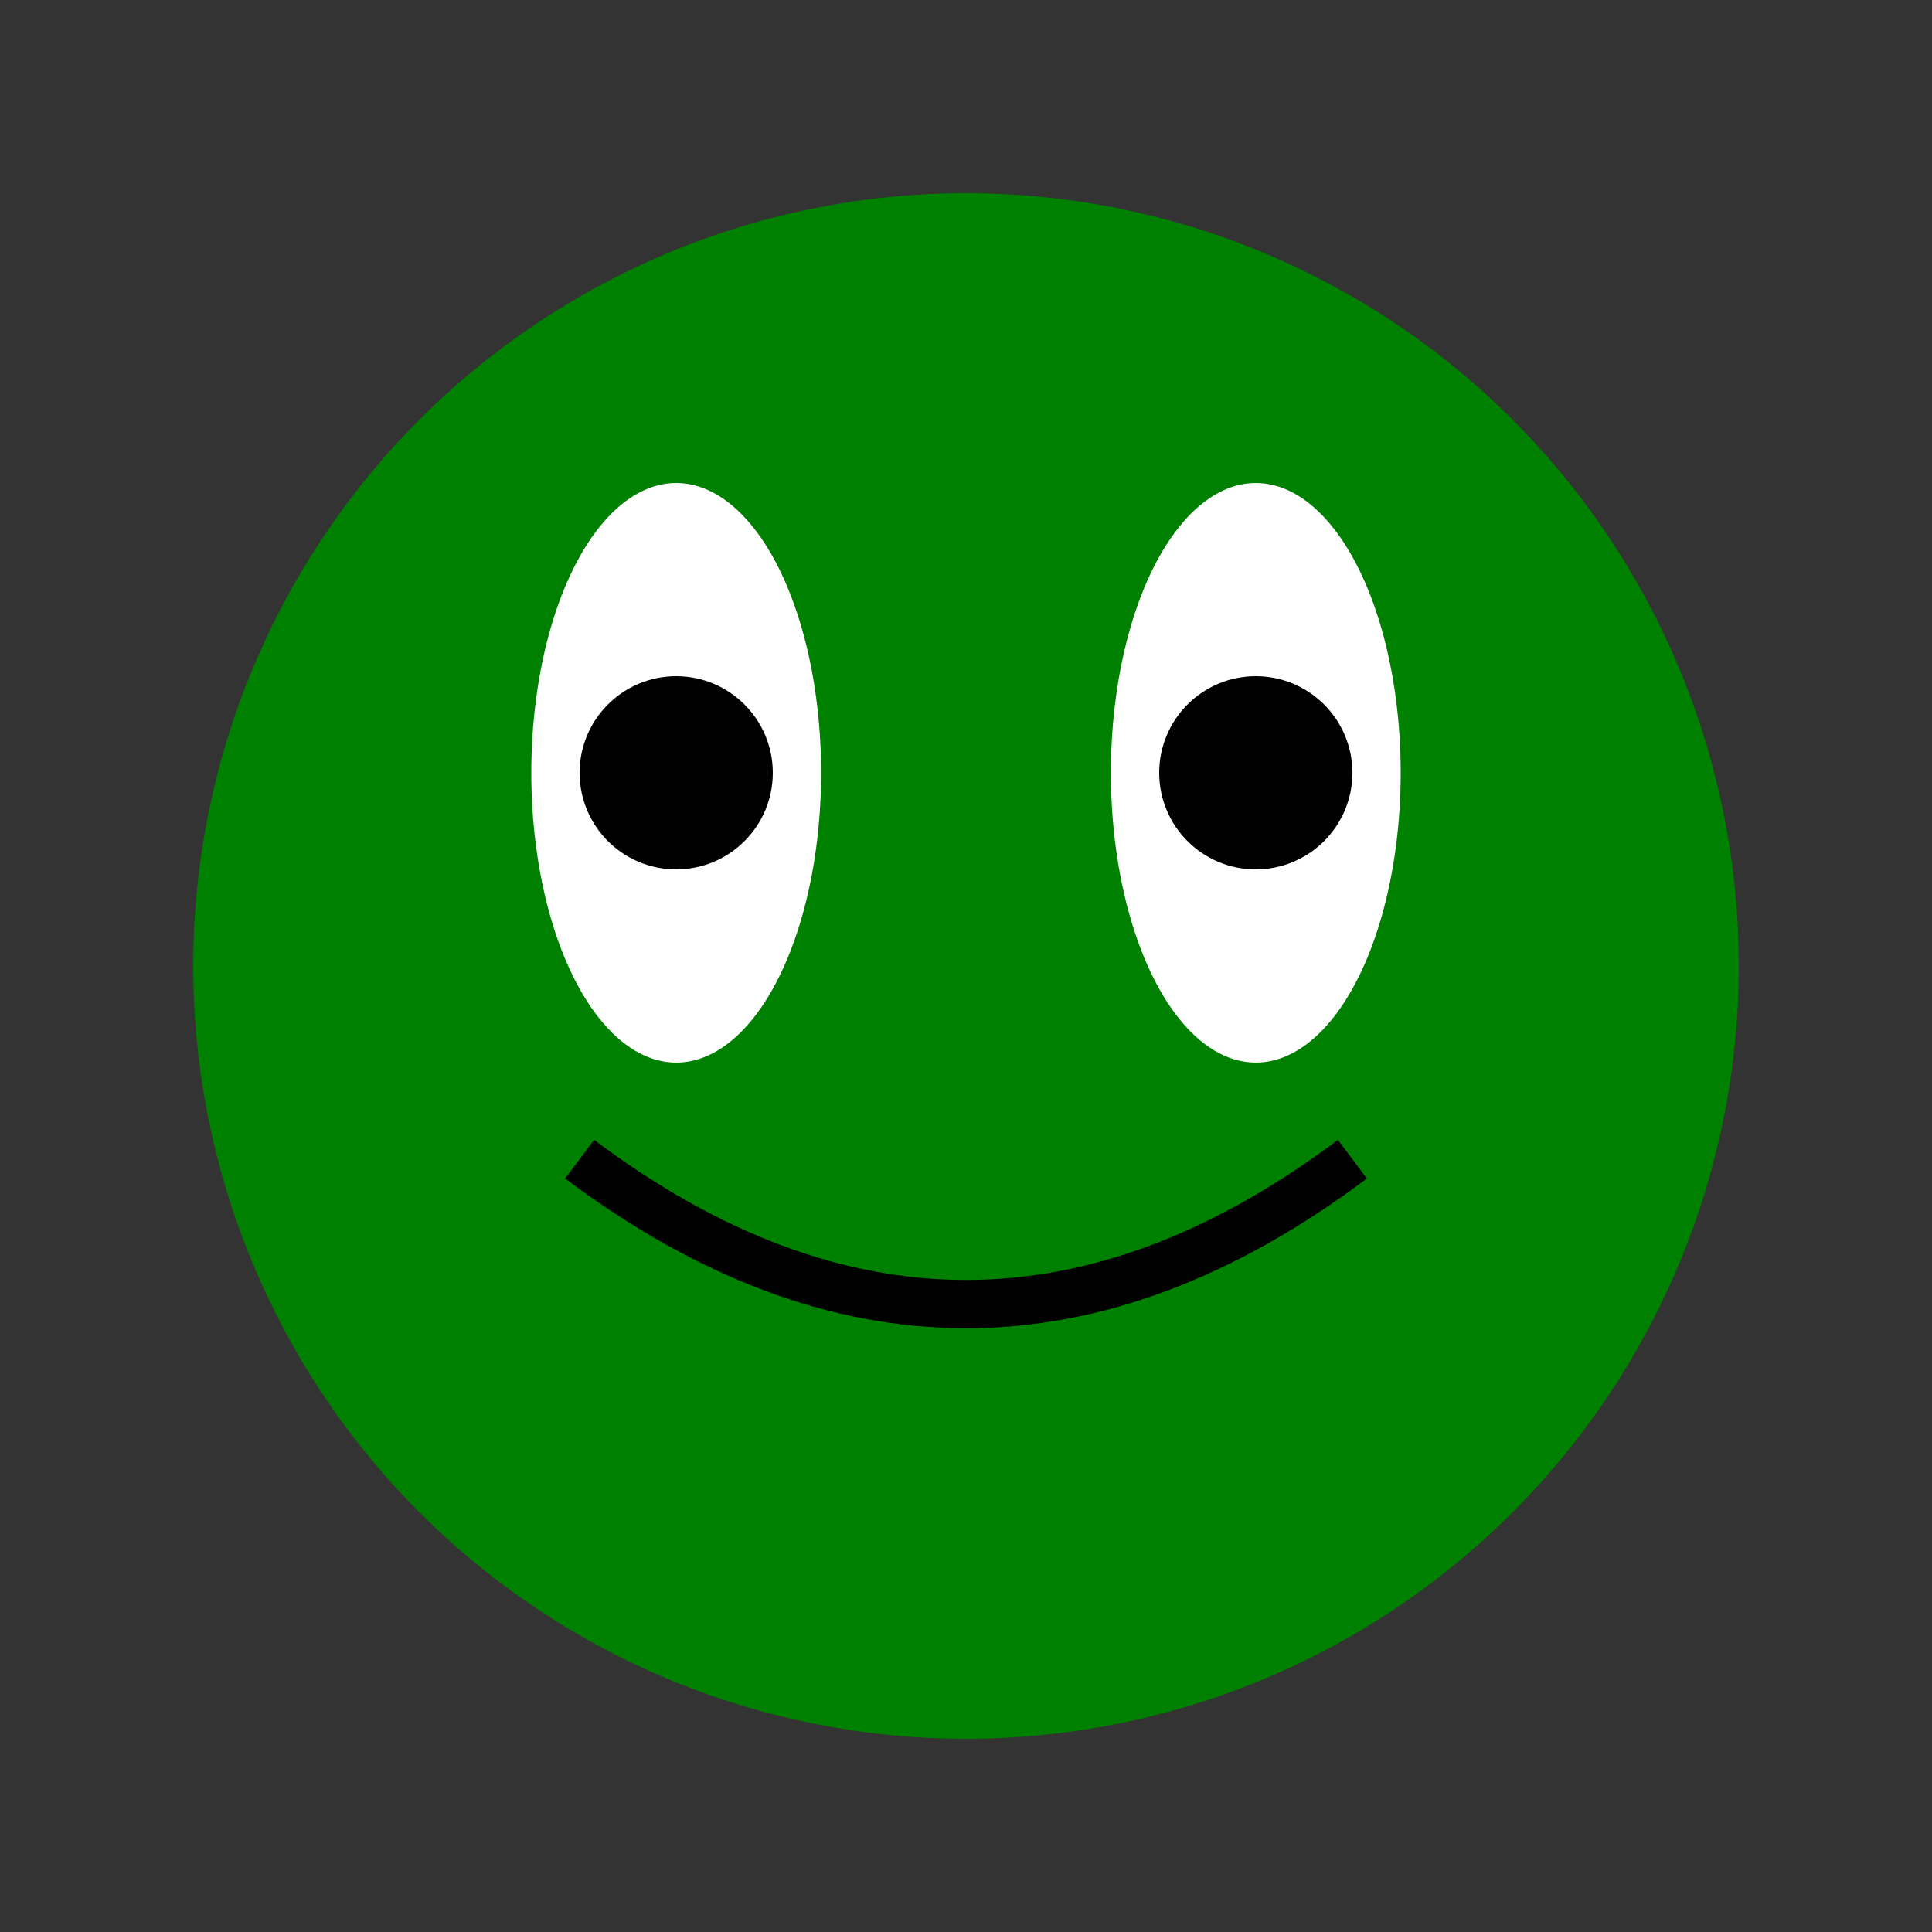 <svg width="200" height="200" xmlns="http://www.w3.org/2000/svg" viewBox="0 0 200 200">
  <rect x="0" y="0" width="200" height="200" fill="#333333" stroke="none"/>
  <title>Froge</title>
  <desc>A charming green froge</desc>
  <circle cx="100" cy="100" r="80" fill="green" />
  <ellipse cx="70" cy="80" rx="15" ry="30" fill="white" />
  <ellipse cx="130" cy="80" rx="15" ry="30" fill="white" />
  <circle cx="70" cy="80" r="10" fill="black" />
  <circle cx="130" cy="80" r="10" fill="black" />
  <path d="M 60 120 Q 100 150 140 120" stroke="black" fill="transparent" stroke-width="5"/>
</svg>